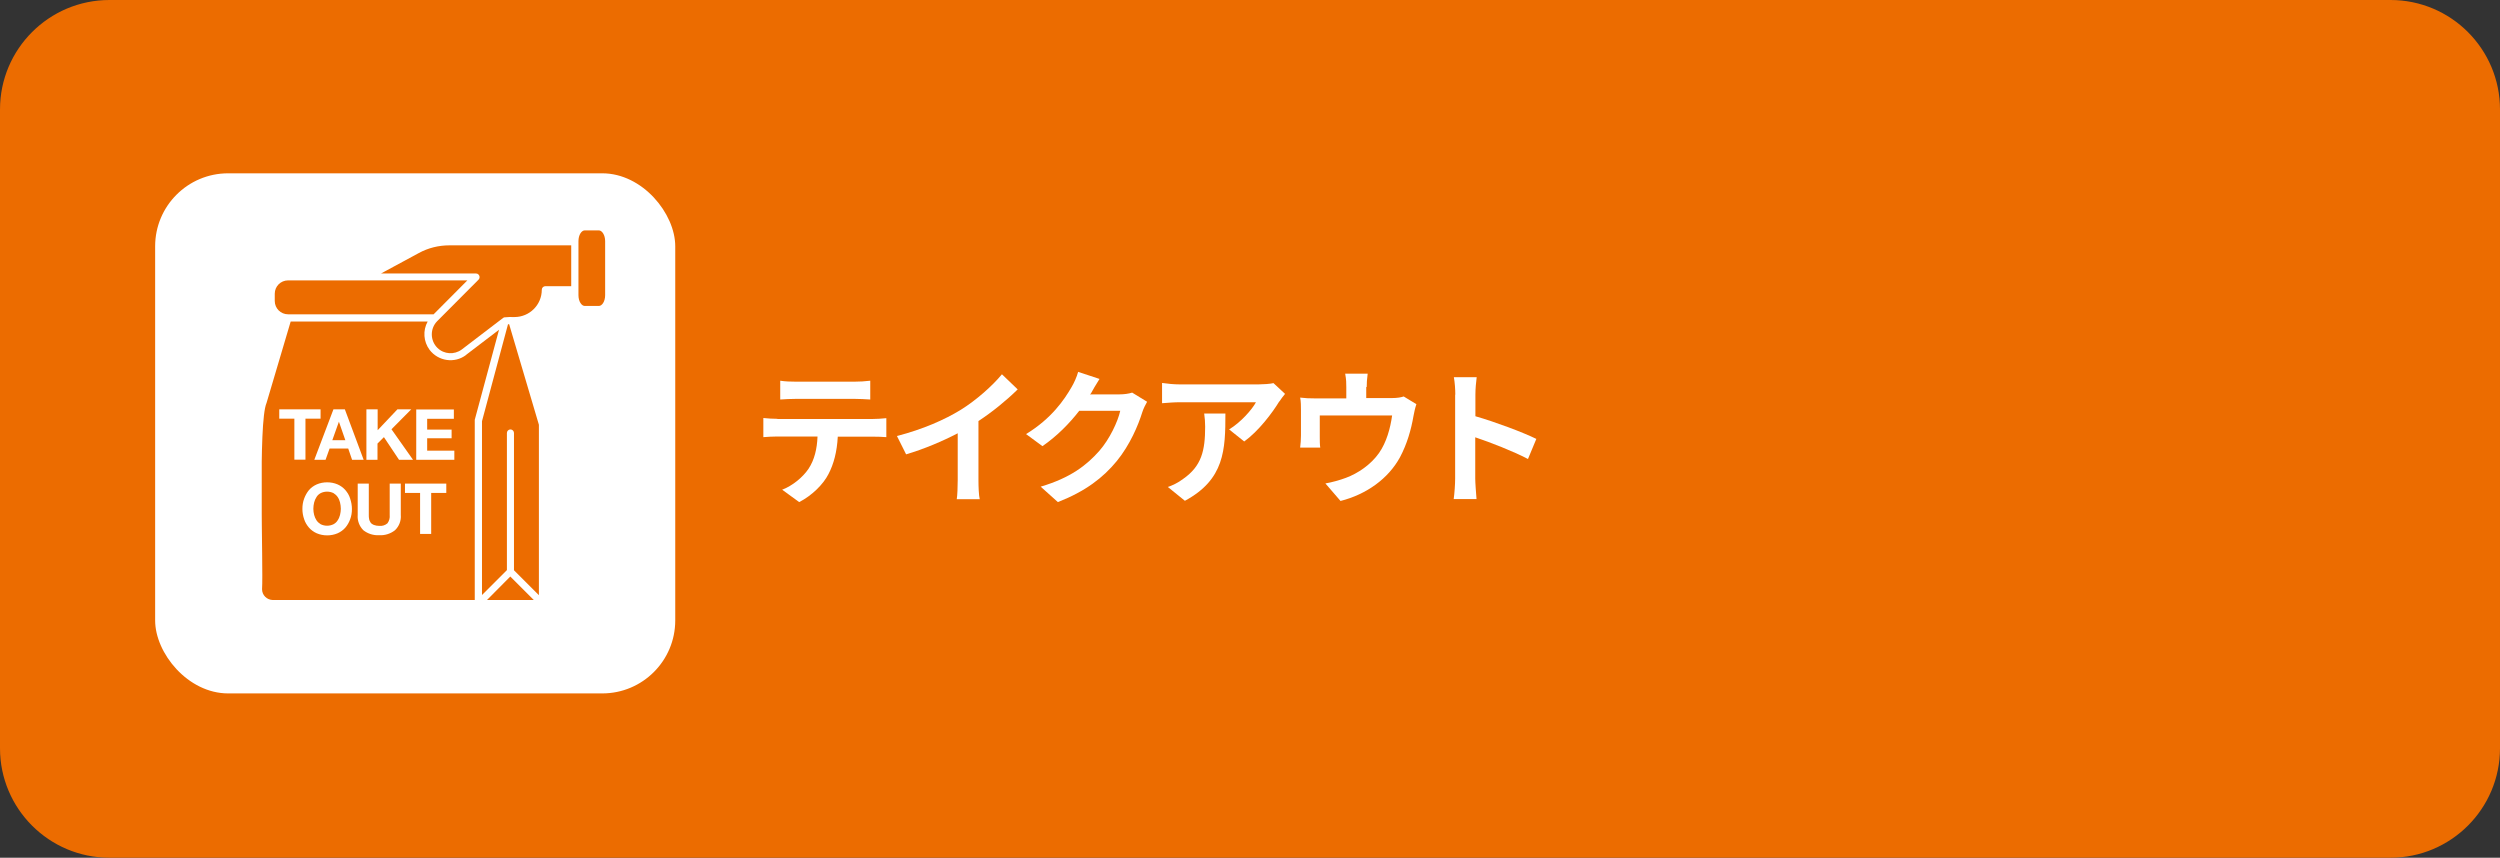 <?xml version="1.0" encoding="UTF-8"?><svg id="_レイヤー_2" xmlns="http://www.w3.org/2000/svg" xmlns:xlink="http://www.w3.org/1999/xlink" viewBox="0 0 155.5 53.35"><rect x="0" y="0" width="155.5" height="53.35" fill="#333333" stroke="none"/><defs><style>.cls-1{fill:#ec6c00;}.cls-2{fill:#fff;}.cls-3{isolation:isolate;}.cls-4{clip-path:url(#clippath);}.cls-5{fill:none;}</style><clipPath id="clippath"><rect class="cls-5" x="16.28" y="14.33" width="21.36" height="22.99"/></clipPath></defs><g id="_レイヤー_2-2"><g id="_グループ_3342"><path id="_パス_3083" class="cls-1" d="m6.81,0h141.88c3.76,0,6.81,3.05,6.81,6.81v39.73c0,3.76-3.05,6.81-6.81,6.81H6.81c-3.76,0-6.81-3.05-6.81-6.81V6.81C0,3.05,3.05,0,6.81,0Z"/><g id="_テイクアウト" class="cls-3"><g class="cls-3"><path class="cls-2" d="m48.35,26.06h5.95c.19,0,.59-.02.83-.05v1.18c-.23-.02-.57-.03-.83-.03h-2.19c-.05.94-.25,1.7-.58,2.33-.32.63-1.02,1.33-1.82,1.74l-1.06-.77c.65-.25,1.28-.77,1.64-1.3.37-.56.53-1.24.56-2.01h-2.5c-.27,0-.62.02-.87.04v-1.19c.27.03.59.05.87.05Zm1.15-2.32h3.65c.31,0,.67-.02.98-.06v1.17c-.31-.02-.66-.04-.98-.04h-3.64c-.32,0-.7.02-.98.04v-1.17c.3.05.67.06.97.06Z"/><path class="cls-2" d="m59.76,25.49c.94-.58,1.97-1.49,2.56-2.21l.98.94c-.69.68-1.56,1.39-2.44,1.97v3.67c0,.4.02.96.08,1.19h-1.43c.04-.22.06-.79.06-1.19v-2.91c-.94.49-2.09.98-3.21,1.31l-.57-1.14c1.62-.42,2.96-1.01,3.97-1.63Z"/><path class="cls-2" d="m67.83,24.49s-.02.03-.03.04h1.83c.28,0,.58-.04.79-.11l.93.57c-.1.17-.23.43-.3.65-.25.81-.76,2.02-1.58,3.03-.86,1.05-1.96,1.89-3.67,2.56l-1.07-.96c1.86-.55,2.87-1.34,3.66-2.24.62-.71,1.14-1.8,1.29-2.48h-2.55c-.61.79-1.4,1.59-2.29,2.2l-1.02-.75c1.59-.97,2.38-2.14,2.83-2.92.14-.23.33-.64.41-.95l1.33.44c-.21.32-.44.73-.55.93Z"/><path class="cls-2" d="m79.57,24.97c-.43.71-1.29,1.85-2.18,2.49l-.94-.75c.73-.44,1.43-1.24,1.67-1.69h-4.73c-.38,0-.68.03-1.11.06v-1.26c.35.05.73.09,1.11.09h4.89c.25,0,.75-.03.93-.08l.72.67c-.1.12-.27.34-.35.47Zm-5.87,6.18l-1.06-.86c.29-.1.62-.25.95-.5,1.15-.8,1.37-1.76,1.37-3.25,0-.28-.02-.53-.06-.82h1.32c0,2.25-.05,4.1-2.52,5.43Z"/><path class="cls-2" d="m84.98,24.06v.7h1.58c.38,0,.6-.05.75-.1l.79.48c-.07.2-.15.54-.18.73-.15.87-.4,1.74-.84,2.57-.73,1.34-2.09,2.31-3.7,2.72l-.94-1.09c.41-.07.91-.21,1.28-.35.75-.28,1.55-.82,2.06-1.55.46-.66.7-1.53.81-2.33h-4.5v1.33c0,.21,0,.49.03.67h-1.25c.03-.23.05-.52.05-.76v-1.57c0-.2,0-.56-.05-.78.31.04.58.05.93.05h1.94v-.7c0-.25,0-.45-.07-.84h1.4c-.05.39-.06.58-.06.84Z"/><path class="cls-2" d="m90.52,24.55c0-.32-.03-.77-.09-1.09h1.42c-.04.32-.08.72-.08,1.09v1.34c1.22.35,2.96,1,3.79,1.41l-.52,1.25c-.94-.49-2.3-1.02-3.28-1.35v2.57c0,.26.05.9.08,1.27h-1.42c.05-.36.09-.91.09-1.27v-5.22Z"/></g></g><g id="_グループ_3213"><rect id="_長方形_8943-3" class="cls-2" x="9.65" y="10.78" width="32.35" height="32.35" rx="4.54" ry="4.54"/><g id="_グループ_4395"><g class="cls-4"><g id="_グループ_4393"><path id="_パス_4704" class="cls-1" d="m37.25,14.33h-.88c-.19,0-.39.27-.39.67v3.36c0,.4.2.67.39.67h.88c.19,0,.39-.27.39-.67v-3.36c0-.39-.2-.67-.39-.67"/><path id="_パス_4705" class="cls-1" d="m17.92,19.55h9.05l2.1-2.11h-11.15c-.46,0-.83.37-.83.83v.45c0,.46.37.83.83.83"/><path id="_パス_4706" class="cls-1" d="m26.05,15.74l-2.35,1.27h5.91c.12,0,.22.1.22.23,0,.06-.02.11-.06.15l-2.54,2.55-.04.04c-.45.46-.44,1.21.02,1.66.41.4,1.05.44,1.51.1l2.58-1.97s.04-.02.06-.03c.21-.02.43-.03.64-.02.94,0,1.7-.76,1.7-1.7,0-.12.1-.22.22-.22h0s1.61,0,1.61,0v-2.54h-7.58c-.66,0-1.32.16-1.9.48"/><path id="_パス_4707" class="cls-1" d="m30.29,37.32h2.91l-1.46-1.46-1.45,1.46Z"/><path id="_パス_4708" class="cls-1" d="m31.6,20.16l-1.62,6.04v10.81l1.55-1.55v-8.53c0-.12.1-.22.22-.22s.22.1.22.22v8.54l1.55,1.55v-10.6l-1.85-6.25h-.06Z"/><path id="_パス_4709" class="cls-1" d="m28.99,22.08c-.71.54-1.73.39-2.27-.32-.38-.51-.43-1.2-.12-1.76h-8.52l-1.5,5.06c-.54,1.21-.19,10.15-.28,11.59,0,.37.3.66.66.67h12.57v-11.15s0-.04,0-.06l1.51-5.6-2.06,1.57Zm-6.19,3.38h.69v1.3l1.23-1.3h.86l-1.23,1.24,1.34,1.9h-.87l-.94-1.41-.4.4v1.01h-.69v-3.13Zm-5.43.58v-.58h2.57v.58h-.94v2.55h-.69v-2.55h-.94Zm4.41,6.26c-.07.19-.17.37-.3.52-.13.15-.3.27-.48.35-.21.09-.43.13-.65.13-.22,0-.44-.04-.65-.13-.18-.08-.35-.2-.48-.35-.13-.15-.24-.33-.3-.52-.07-.2-.11-.42-.11-.64,0-.22.03-.44.11-.65.07-.19.17-.37.3-.53.13-.15.3-.27.48-.35.21-.09.43-.13.65-.13.22,0,.44.04.65.13.18.08.35.2.48.35.13.15.24.33.3.53.07.21.11.43.11.65,0,.22-.03.43-.11.64m-.11-4.4h-1.17l-.25.7h-.7l1.19-3.14h.71l1.17,3.14h-.72l-.24-.7Zm3.26,4.13c.03.35-.1.7-.36.95-.28.22-.63.33-.98.31-.36.02-.71-.09-.99-.31-.25-.25-.38-.6-.35-.95v-1.95h.69v1.95c0,.08,0,.17.02.25.01.08.05.15.09.22.05.07.12.12.2.15.11.04.22.06.34.06.19.02.37-.04.51-.16.11-.15.16-.33.14-.52v-1.95h.69v1.95Zm2.83-1.37h-.94v2.55h-.69v-2.55h-.94v-.58h2.57v.58Zm.51-2.06h-2.38v-3.13h2.34v.58h-1.66v.67h1.52v.54h-1.52v.77h1.69v.58Z"/><path id="_パス_4710" class="cls-1" d="m21,30.91c-.07-.1-.16-.18-.26-.24-.25-.12-.54-.12-.79,0-.11.06-.2.14-.26.24-.07.11-.12.22-.15.34-.03.13-.05.26-.05.4,0,.13.02.26.05.38.03.12.08.23.15.34.07.1.16.18.26.24.25.12.54.12.79,0,.11-.06.2-.14.26-.24.07-.1.12-.22.15-.34.03-.13.05-.26.05-.38,0-.13-.02-.27-.05-.4-.03-.12-.08-.24-.15-.34"/><path id="_パス_4711" class="cls-1" d="m21.08,26.23l-.41,1.15h.81l-.4-1.15h0Z"/></g></g></g></g></g></g></svg>